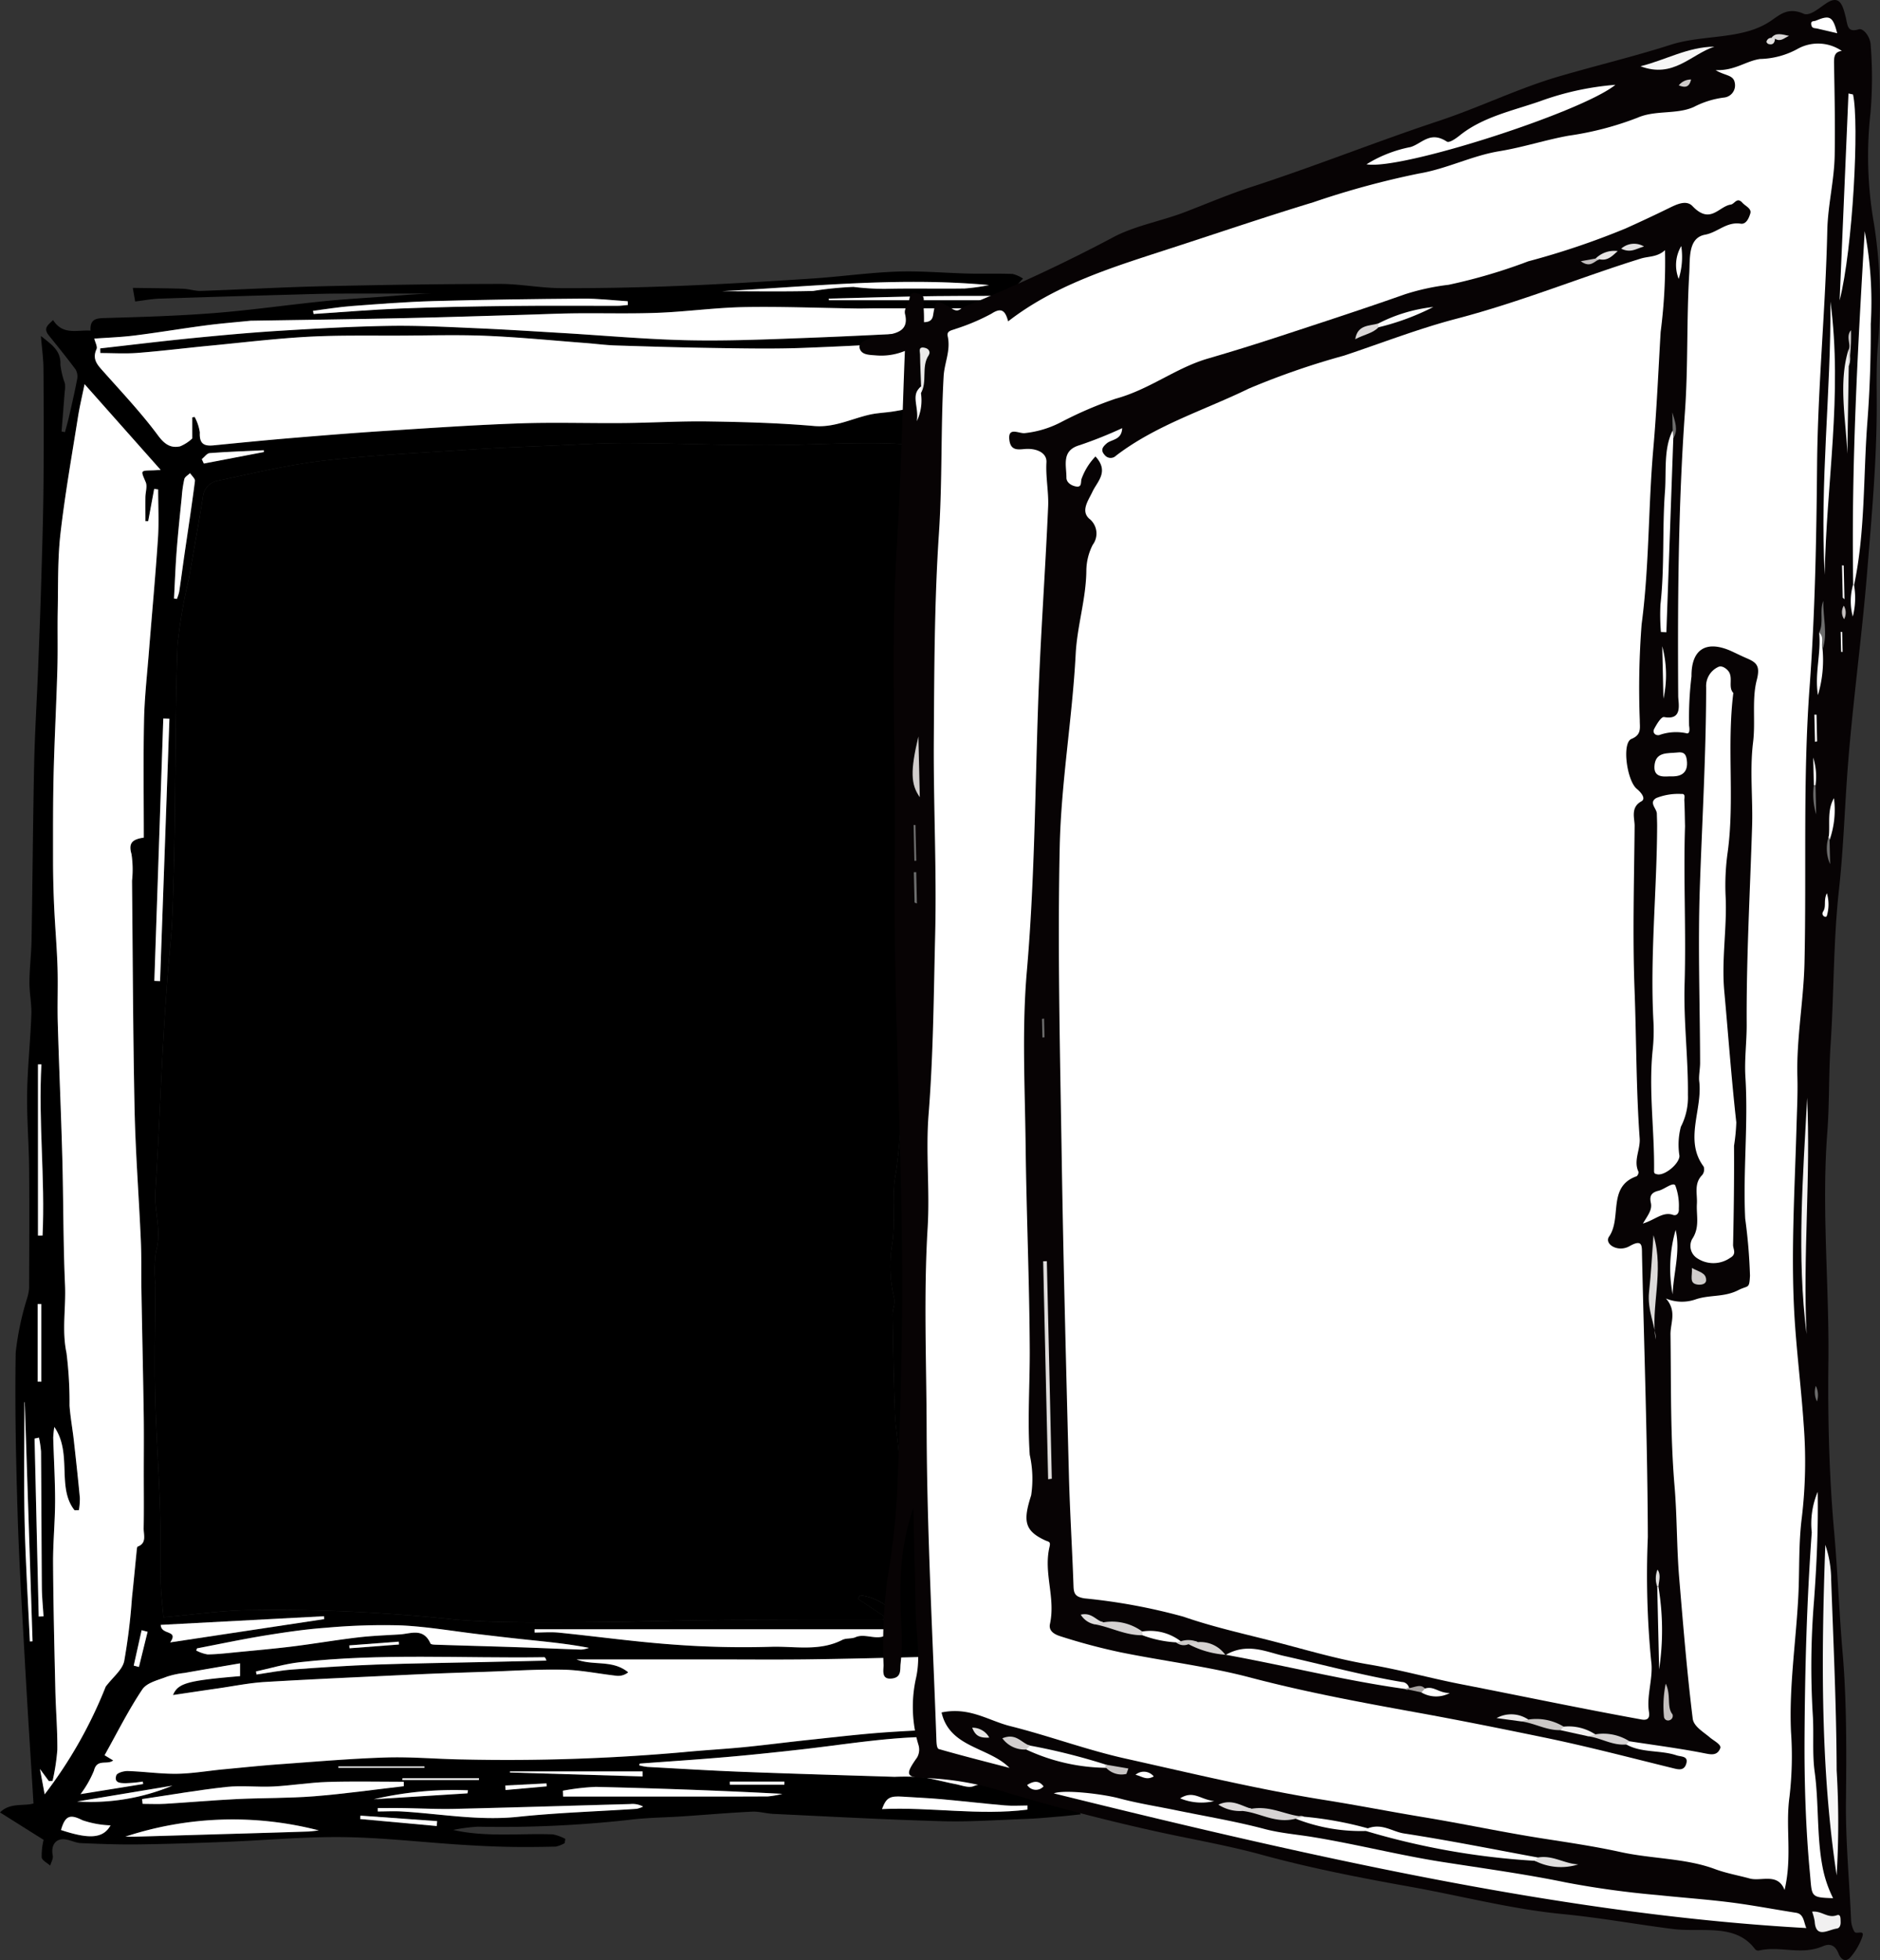 <svg id="グループ_106" data-name="グループ 106" xmlns="http://www.w3.org/2000/svg" width="147.071" height="153.319" viewBox="0 0 147.071 153.319">
  <rect x="0" y="0" width="147.071" height="153.319" fill="#333333" stroke="none"/>
  <g id="グループ_104" data-name="グループ 104" transform="translate(0 21.236)">
    <path id="パス_6124" data-name="パス 6124" d="M165.693,176.76c.166,2.233.287,4.533.53,6.818.091.853-.309.8-1.043.759,0,2.853-.031,5.675.016,8.5.016.988.286,1.971.32,2.959a3.863,3.863,0,0,1-.446,1.23c-.095.268-.262.58-.2.813.047.171.4.291.639.351.842.218,1.871-.086,2.535,1.206-.63.065-1.137.126-1.645.167-.857.071-1.712.156-2.569.187-2.213.082-4.429.24-6.64.18-4.394-.12-8.787-.364-13.179-.57-.559-.025-1.117-.2-1.67-.176-1.785.087-3.568.242-5.353.362-1.434.1-2.879.1-4.305.284a90.181,90.181,0,0,1-11.809.53,13.416,13.416,0,0,0-1.921.255c2.566.584,5.186.253,7.791.346a3.461,3.461,0,0,1,.979.355l-.049.329a2.271,2.271,0,0,1-.71.275c-1.3.029-2.593.042-3.888.013-1.245-.027-2.489-.095-3.734-.176-3.021-.2-6.037-.548-9.058-.582s-6.041.251-9.062.371c-2.3.091-4.6.171-6.894.2-1.5.02-3-.035-4.5-.1-.426-.02-.842-.255-1.272-.3-.724-.073-1.09.506-.93,1.272.049.235-.127.522-.2.786-.235-.211-.631-.4-.666-.642a5.151,5.151,0,0,1,.151-1.372L83.5,199.245c.786-.788,1.843-.473,2.618-.7-.237-3.885-.488-7.742-.7-11.6-.206-3.694-.431-7.387-.542-11.085-.127-4.192-.22-8.39-.149-12.581a22.405,22.405,0,0,1,.908-4.3,3.728,3.728,0,0,0,.142-.733c.009-3.122.027-6.243,0-9.365-.018-1.963-.186-3.929-.155-5.892.033-2.051.255-4.1.329-6.15.031-.841-.156-1.689-.149-2.533.007-1.1.146-2.209.166-3.315.076-4.547.106-9.1.2-13.643.053-2.511.211-5.018.311-7.529.087-2.2.173-4.4.238-6.594.075-2.538.156-5.077.182-7.615.031-3.1.02-6.2,0-9.3-.005-.772-.118-1.541-.2-2.551.862.7,1.572,1.134,1.527,2.258a6.5,6.5,0,0,0,.351,1.458,2.336,2.336,0,0,1-.016.655q-.12,1.548-.246,3.1l.267.055c.109-.415.229-.826.324-1.245.222-.973.449-1.947.633-2.93a1.072,1.072,0,0,0-.136-.744c-.675-.908-1.387-1.783-2.094-2.662-.459-.571-.031-.815.342-1.19.772,1.217,1.88.753,2.931.83-.051-.819.34-.966,1.017-.984,2.879-.082,5.761-.164,8.632-.389s5.746-.64,8.623-.932c1.716-.173,3.439-.26,5.157-.393,1.139-.087,2.276-.187,3.414-.2-2.4,0-4.806-.007-7.207,0-1.126,0-2.254.033-3.381.066-3.623.1-7.244.206-10.865.329-.608.02-1.212.138-1.9.222L93.887,80c1.387.02,2.66.025,3.932.067.466.015.933.184,1.4.169,3.179-.109,6.356-.293,9.536-.366,4.618-.106,9.24-.175,13.86-.182,1.59,0,3.181.326,4.773.331,3.059.013,6.121-.051,9.18-.173,3.484-.138,6.967-.349,10.448-.577,2.213-.144,4.418-.462,6.632-.542,1.883-.067,3.774.107,5.661.153,1.135.025,2.273-.015,3.406.029a2.448,2.448,0,0,1,.812.364l-.693.742c2.311-.89,4.32.1,6.423.247l-.007.5a13.064,13.064,0,0,0-1.306.264,3.106,3.106,0,0,0-.684.411c.24.369-.049,1.121.71,1.117a7,7,0,0,1,1.252.022,4.292,4.292,0,0,1,.941.408l-.018.388c-.63.053-1.263.082-1.887.171a3.963,3.963,0,0,0-.832.307,3.1,3.1,0,0,1,.475.7,2.386,2.386,0,0,1,.257,1.265,32.831,32.831,0,0,0-1.328,8.741c-.084,3.035-.258,6.068-.358,9.105q-.128,4-.173,8.012c-.033,3.293,0,6.587-.025,9.88-.016,1.765-.166,3.528-.156,5.291.009,2.307.133,4.613.175,6.92.031,1.65-.013,3.3.016,4.953.033,1.927.162,3.854.151,5.781-.018,3.324-.1,6.649-.176,9.971-.04,1.9-.2,3.8-.146,5.7.065,2.189.4,4.371.449,6.56a20.533,20.533,0,0,1-.388,4.593,11.473,11.473,0,0,0,.3,4.691c.055.275.076.557.115.837Zm-7.65-84.312c-2.145-.113-4.2-.3-6.256-.306-2.842-.011-5.684.166-8.527.16-3.515-.005-7.031-.147-10.546-.166-1.872-.011-3.745.1-5.615.184-2.282.095-4.563.176-6.842.328-3.843.253-7.695.433-11.518.875-2.779.324-5.522,1-8.272,1.572a1.4,1.4,0,0,0-1.094,1.256c-.346,2.158-.739,4.307-1.115,6.458A38.778,38.778,0,0,0,97.384,108c-.173,4.791-.151,9.591-.227,14.387-.036,2.347-.089,4.7-.191,7.042-.064,1.448-.251,2.89-.357,4.336-.136,1.889-.267,3.777-.369,5.67-.2,3.75-.346,7.506-.586,11.254-.1,1.552.515,3.061.055,4.651a10.1,10.1,0,0,0-.047,2.627c-.015,2.791-.091,5.582-.031,8.37.064,3.006.284,6.006.384,9.011.064,1.952.013,3.91.056,5.866.022.966.146,1.929.213,2.769,2.122-.195,4.174-.475,6.234-.553a131.811,131.811,0,0,1,16.515.726c3.1.271,6.238.222,9.356.218,3.739,0,7.48-.127,11.22-.175,2.267-.027,4.536-.005,6.805-.005h6.161l.122-.267-2.083-1.388.156-.278A4.265,4.265,0,0,1,153.731,184a30.558,30.558,0,0,0,.075-3.423c-.031-.81-.247-1.618-.229-2.424.047-2.091.242-4.18.253-6.27.007-1.281-.273-2.562-.322-3.848-.1-2.567-.142-5.139-.186-7.708-.007-.433.226-.9.126-1.294a10.581,10.581,0,0,1-.149-4.3c.277-1.831-.095-3.663.289-5.559a46.183,46.183,0,0,0,.442-7.367c.087-2.375.115-4.753.189-7.129.036-1.137.1-2.274.186-3.408q.344-4.711.717-9.42c.069-.91.138-1.821.247-2.726.206-1.712.457-3.417.655-5.129.169-1.47.271-2.948.44-4.418.317-2.744.7-5.479.981-8.226.2-1.943.293-3.9.424-5.852C157.934,94.533,157.98,93.567,158.044,92.448ZM96.067,94.235l-5.95-6.7c-.184.9-.389,1.754-.524,2.615-.479,3.031-1.017,6.056-1.365,9.1-.224,1.974-.171,3.987-.211,5.985-.031,1.536.016,3.073-.029,4.609-.078,2.731-.226,5.461-.293,8.194-.055,2.282-.045,4.567-.044,6.849q0,1.771.087,3.541c.073,1.578.213,3.152.262,4.729.045,1.448-.022,2.9.02,4.349.1,3.494.258,6.985.353,10.479.091,3.341.067,6.687.215,10.026.078,1.763-.26,3.514.115,5.3a31.131,31.131,0,0,1,.237,4.121c.067.935.24,1.86.344,2.793.167,1.474.326,2.95.464,4.427a5.466,5.466,0,0,1-.075.952l-.34.013c-1.419-1.794-.151-4.429-1.583-6.52a8.417,8.417,0,0,0-.086.841c.049,1.65.151,3.3.147,4.953,0,1.627-.169,3.255-.158,4.882.02,3.306.1,6.611.178,9.917.035,1.554.169,3.108.155,4.66a16.44,16.44,0,0,1-.371,2.429l-.289.024-.7-.95.369,1.982a35.14,35.14,0,0,0,4.775-8.423c.575-.761,1.3-1.306,1.447-1.994a46.894,46.894,0,0,0,.606-4.944c.135-1.252.251-2.506.377-3.757.009-.091.025-.244.073-.26.728-.271.457-.924.466-1.437.027-1.381.011-2.762.009-4.143,0-1.6.018-3.2-.005-4.807-.047-3.206-.122-6.414-.178-9.622-.024-1.316.011-2.635-.047-3.949-.149-3.412-.417-6.82-.489-10.233-.126-5.961-.14-11.926-.2-17.888a8.151,8.151,0,0,0-.042-2.091c-.253-.864.062-1.152.963-1.285,0-3.075-.044-6.11.018-9.142.035-1.754.231-3.5.371-5.253.238-3,.519-6,.719-9.011.086-1.27.015-2.551.015-3.828l-.311-.04-.468,2.518-.22,0c0-.62-.007-1.241,0-1.86.005-.4.164-.861.027-1.185-.393-.923-.439-.9.517-.924C95.65,94.266,95.883,94.246,96.067,94.235Zm2.469-4.107.193-.035a3.584,3.584,0,0,1,.408,1.214c-.051.924.366,1.081,1.081,1.01,2.06-.2,4.12-.408,6.181-.579,2.524-.211,5.049-.413,7.575-.573,3.414-.218,6.827-.451,10.244-.568,2.695-.091,5.4,0,8.092-.024,2.2-.02,4.4-.16,6.6-.126,2.766.042,5.535.118,8.288.358,1.543.133,2.853-.539,4.265-.873.628-.149,1.283-.162,1.921-.266,1.232-.2,2.453-.5,3.69-.606a14.006,14.006,0,0,1,2.564.166c.681.066.937-.231.792-.923a1.253,1.253,0,0,1,.042-.63c.328-.944.64-1.9,1.037-2.813a.831.831,0,0,1,1.283-.4l-1.943,3.615.238.166,3.031-4.64a8.444,8.444,0,0,0-1.048-.055c-1.852.182-3.7.44-5.555.559-3.736.242-7.473.451-11.212.591-2.249.086-4.505.042-6.756.009-2.62-.036-5.239-.115-7.859-.2-.8-.024-1.594-.133-2.393-.193-2.569-.2-5.137-.451-7.71-.56-2.214-.095-4.434-.029-6.652-.018-2.427.013-4.856-.04-7.278.087-2.577.136-5.144.448-7.715.7-1.887.18-3.768.417-5.655.564-.972.076-1.954.013-2.931.013l-.009-.364c2.393-.267,4.782-.56,7.176-.8,2.3-.227,4.594-.439,6.9-.58,2.844-.175,5.693-.335,8.543-.382,2.251-.036,4.5.086,6.754.182,2.282.1,4.56.246,6.838.38,3.233.191,6.463.489,9.7.56,3.064.067,6.136-.06,9.2-.176,4.063-.153,8.126-.368,12.188-.584,1.663-.089,3.324-.235,4.984-.4a1.1,1.1,0,0,0,1.114-1.334h-.946q-5.925,0-11.851,0c-.466,0-.932.02-1.4.013-2.955-.042-5.912-.162-8.867-.109-2.24.042-4.473.358-6.712.446-2.18.084-4.367.016-6.55.042-1.343.015-2.686.08-4.029.118-3.122.089-6.245.193-9.369.258-3.932.084-7.864.135-11.8.2-.029,0-.06,0-.089,0-1.174.12-2.351.211-3.521.366-1.858.244-3.708.557-5.568.79-1.063.133-2.136.167-3.161.244.075.306.262.631.178.817-.357.788.06,1.225.513,1.734,1.467,1.65,2.988,3.261,4.307,5.04.522.7,1,.986,1.712.837a3.109,3.109,0,0,0,.953-.615ZM161.917,186.4c0-2.18-.024-4.438.007-6.7.033-2.487.073-4.977.2-7.458a16.009,16.009,0,0,1,.535-2.629,7.672,7.672,0,0,0,.318-1.21c.035-.753-.035-1.51-.053-2.267q-.235-9.127-.466-18.256c-.049-1.869-.129-3.736-.178-5.6-.069-2.695-.167-5.39-.169-8.086,0-2.516.1-5.033.167-7.549.056-2.154.069-4.312.2-6.461.187-3.142.462-6.279.7-9.418.12-1.569.2-3.141.38-4.7q.489-4.345,1.077-8.678c.306-2.234.724-4.451,1.024-6.687.158-1.185.187-2.391.242-3.59.035-.733-.011-1.472.018-2.207.018-.486.107-.968.164-1.452-1.239,1.465-2.216,3.015-3.383,4.383-.6.706-1.188,1.223-.8,2.265a1.8,1.8,0,0,1,0,.759c-.173,1.685-.318,3.375-.546,5.055-.238,1.761-.548,3.514-.844,5.268-.249,1.485-.544,2.959-.781,4.445-.377,2.384-.719,4.775-1.083,7.16-.378,2.484-.837,4.957-1.126,7.453-.235,2.038-.267,4.1-.4,6.156-.076,1.188-.189,2.375-.253,3.565-.1,1.847-.2,3.7-.255,5.544-.049,1.658,0,3.319-.067,4.977-.056,1.383-.246,2.76-.333,4.143s-.131,2.78-.187,4.17c-.124,3.162-.269,6.325-.358,9.489-.051,1.836-.022,3.674,0,5.51.013,1.3.058,2.6.113,3.894a2.644,2.644,0,0,0,.195.655,2.516,2.516,0,0,1,.24.81c-.1,1.383-.284,2.758-.36,4.141-.118,2.143-.195,4.289-.249,6.434-.036,1.443-.007,2.888-.007,4.591.5-.133,1.006-.3,1.527-.389.268-.044.708-.035.806.131.4.673,1.061.69,1.647.924a3.081,3.081,0,0,1,.69.533,3.25,3.25,0,0,0,.526.42C161.146,186.105,161.515,186.233,161.917,186.4ZM94.7,197.023l-.036-.186a10.6,10.6,0,0,1-1.372.127c-.342-.011-.9,0-.7-.61.069-.207.6-.351.908-.34,1.277.04,2.555.229,3.828.213,1.2-.016,2.405-.227,3.608-.344,1.47-.14,2.94-.3,4.414-.4,2.788-.2,5.573-.444,8.365-.531,2.012-.062,4.032.131,6.048.156a156.4,156.4,0,0,0,17.2-.571c1.579-.155,3.162-.238,4.742-.393,1.732-.171,3.459-.4,5.189-.58,2.062-.217,4.121-.46,6.188-.6,2.571-.169,5.149-.246,7.726-.346a7.277,7.277,0,0,1,1.07.129,3.74,3.74,0,0,0-.226-.728q-1.534-2.432-3.1-4.842a.578.578,0,0,0-.439-.2c-.777.02-1.554.091-2.331.111-3.046.073-6.092.153-9.138.191-2.546.031-5.093.005-7.64.005H128.6c1.319.515,2.822-.005,4.045,1.008a1.24,1.24,0,0,1-.866.275c-1.407-.153-2.808-.453-4.214-.482-2.02-.044-4.041.1-6.063.166-1.75.06-3.5.115-5.253.195-4,.186-8,.36-12,.6-1.232.073-2.455.324-3.679.5-1.146.166-2.291.338-3.534.522.393-.939,1.148-1.128,5.246-1.479v-1c-1.479.255-2.917.5-4.352.752a6.744,6.744,0,0,0-1.37.291c-.675.271-1.559.455-1.927,1-1.094,1.63-1.98,3.417-2.95,5.146l.675.408c-.484.382-1.268-.173-1.507.8a8.118,8.118,0,0,1-1.048,1.834ZM164.529,168.7l.229,0a7.253,7.253,0,0,0,.049-.886c-.155-2.384.209-4.767-.295-7.175-.293-1.4.113-2.955.1-4.442-.016-2.726-.1-5.451-.171-8.177-.047-1.787-.167-3.574-.171-5.362-.009-6.447-.035-12.9.055-19.344.049-3.552.326-7.1.479-10.652.085-1.962.111-3.927.193-5.888.055-1.285.149-2.567.253-3.85.2-2.473.42-4.944.622-7.417,0-.042-.106-.095-.235-.2-.04.258-.073.431-.093.608-.195,1.683-.375,3.37-.584,5.051-.217,1.743-.515,3.477-.682,5.226-.253,2.648-.429,5.3-.628,7.957-.211,2.824-.488,5.646-.588,8.476-.111,3.124-.055,6.256-.066,9.384-.007,2.062-.024,4.121.005,6.183.027,1.783.116,3.568.173,5.351.124,4.009.271,8.017.355,12.026.053,2.615.009,5.233.009,7.848v4.578l.842-.147Zm-30.986,26.724-.036.136a4.5,4.5,0,0,0,.631.124c2.473.135,4.947.289,7.422.384,3.976.153,7.955.267,11.933.391a20.358,20.358,0,0,1,2.056.02c.9.118,1.783.373,2.678.546.489.093,1.066.335,1.465.155a2.319,2.319,0,0,1,1.71.031,1.99,1.99,0,0,0,.6-.064l-.644-.883.207-.018.269-2.873c-2.584,0-5.068-.126-7.533.033-2.76.176-5.506.62-8.259.928-1.907.213-3.814.417-5.724.58C138.059,195.111,135.8,195.258,133.543,195.425Zm19.712-10.508H125.322l0,.257c.639,0,1.283-.055,1.916.009,2.951.3,5.894.711,8.849.924a72.882,72.882,0,0,0,7.7.182c1.869-.064,3.8.386,5.612-.539.306-.155.715-.071,1.034-.211C151.337,185.136,152.483,186.129,153.254,184.917Zm-54.345,1.494-.066.167a2.829,2.829,0,0,0,.892.308c.766-.009,1.53-.1,2.295-.175,1.457-.142,2.919-.271,4.374-.451,1.69-.209,3.374-.5,5.066-.7,1.09-.129,2.187-.169,3.281-.237.872-.053,1.854-.548,2.413.7.044.1.322.1.493.106,2.169.071,4.338.127,6.509.2,1.6.053,3.2.129,4.8.18a2.407,2.407,0,0,0,.6-.135c-1.6-.311-3.166-.462-4.736-.628-1.263-.133-2.526-.28-3.787-.429-2.051-.24-4.094-.6-6.15-.7a49.528,49.528,0,0,0-5.875.182c-1.616.116-3.226.355-4.829.613C102.426,185.7,100.67,186.074,98.909,186.411Zm-4.3,11.791.044.375c.6,0,1.194.031,1.787-.005,1.863-.113,3.721-.278,5.584-.369,2.02-.1,4.047-.06,6.059-.22,2.342-.184,4.671-.517,7.005-.786l-.005-.349c-1.991,0-3.983-.047-5.972.016-1.414.045-2.82.282-4.232.355-1.225.064-2.464-.095-3.677.036C99,197.494,96.809,197.878,94.613,198.2Zm68.565-25.856h-.28c-.087,2.052-.226,4.1-.251,6.159-.042,3.472-.018,6.944-.007,10.415,0,1.046-.255,2.145.508,3.044.3-3.468.755-6.958-.207-10.468.792.107.792.107.966,1.518.047-.027.14-.06.136-.08-.166-1.632.439-3.292-.446-4.931a7.742,7.742,0,0,1-.406-2.98C163.131,174.134,163.178,173.239,163.178,172.346ZM93.3,201.141c.295,0,.59.007.884,0q3.4-.1,6.8-.2,3.3-.1,6.6-.2c.286-.009.57-.056.853-.086A26.845,26.845,0,0,0,93.3,201.141ZM107.985,81.794l.044.246c2.274-.147,4.547-.34,6.823-.429,2.895-.113,5.794-.164,8.69-.2,2.755-.033,5.51-.005,8.265-.011.269,0,.537-.042.806-.064l-.011-.293c-1.166-.073-2.333-.215-3.5-.206-3.9.031-7.8.084-11.7.193-2.131.06-4.26.227-6.387.388C110,81.5,108.995,81.665,107.985,81.794Zm5.068,117.11,0,.26c.626,0,1.252-.033,1.874,0,3.03.182,6.032.739,9.1.419s6.181-.419,9.273-.624a2.057,2.057,0,0,0,.508-.176,1.736,1.736,0,0,0-.988-.2c-4.571.127-9.14.271-13.711.379-1.4.033-2.8-.042-4.2-.062C114.29,198.9,113.671,198.9,113.053,198.9Zm-9.527-10.688.04.242c.93-.133,1.856-.318,2.789-.388,2.187-.162,4.376-.308,6.567-.388,2.853-.1,5.71-.136,8.567-.2q2.375-.052,4.753-.109c-.062-.229-.118-.267-.175-.267-6.383.091-12.779-.322-19.149.395C105.776,187.628,104.655,187.972,103.525,188.216ZM96.753,113.7l-.482-.013-.7,20.518.449.018Zm.06,72.248,12.049-1.82-.015-.227-12.777.677C96.1,185.407,97.519,184.946,96.813,185.945ZM139.986,80.258c2.373,0,4.747.04,7.118-.018a26.623,26.623,0,0,1,3.157-.318,20.266,20.266,0,0,0,2.489.153c2.071-.053,4.143,0,6.216-.029a15.209,15.209,0,0,0,1.907-.266C153.86,79.134,146.91,79.893,139.986,80.258Zm21.3,10.415c-.615-.144-.953-.142-1,.526-.062.781-.2,1.552-.278,2.331-.217,2.122-.422,4.245-.63,6.367-.065.659-.149,1.316-.182,1.974-.031.633-.007,1.272-.007,1.907l.357.025Zm2.591,108.349,0-.32c-.584,0-1.172.042-1.754-.009-1.67-.144-3.337-.34-5.009-.489-1-.089-2-.127-3-.195-1.021-.067-1.283.08-1.616.972C156.306,198.808,160.091,199.5,163.874,199.023Zm-36.341-1.476.015.455H135.3c2.755,0,5.51.007,8.265-.009a6.887,6.887,0,0,0,1.137-.2c-4.878-.258-9.731-.429-14.586-.546A17.838,17.838,0,0,0,127.533,197.547ZM97.111,104.292l.227.036a3.512,3.512,0,0,0,.182-.564c.149-.99.277-1.983.42-2.973.275-1.894.568-3.785.81-5.684.024-.184-.247-.409-.382-.617-.155.155-.4.28-.449.466a9.3,9.3,0,0,0-.2,1.392c-.14,1.407-.289,2.815-.4,4.223C97.222,101.81,97.179,103.052,97.111,104.292ZM86.547,169.929l-.344.078.324,13.916.377-.015c-.045-.746-.124-1.492-.131-2.24-.029-3.546-.035-7.091-.064-10.637A7.94,7.94,0,0,0,86.547,169.929Zm-.076-15.8.362,0c.215-4.462-.337-8.923-.089-13.385H86.47Zm68.236-.227.18.066a3.791,3.791,0,0,0,.222-.786c.08-1.352.169-2.708.178-4.061.007-.908-.177-1.816-.16-2.72s.206-1.827.257-2.742c.04-.681-.064-1.37-.025-2.053.12-2.129.278-4.258.42-6.387l-.448-.022Zm-6.37-73.06,0,.126H165.3l0-.328c-2.851,0-5.7-.025-8.552.007C153.94,80.675,151.138,80.77,148.336,80.837Zm-62.9,86.3-.024.038c0,3.139-.056,6.279.015,9.416.069,3.093.267,6.185.408,9.276l.211-.013Zm2.837,33.479c2.265.753,3.31.64,3.874-.36a7.642,7.642,0,0,1-2.193-.4C89,199.377,88.6,199.459,88.272,200.62Zm45.49-4.191.009-.391H123.391l-.005.084Zm28.1-9.422h-1.98l1.98,3.159ZM89.529,198.391a16.67,16.67,0,0,0,7.455-1.239Zm-3.082-32.84.28.005v-6.079l-.28,0Zm33.624,32.2.04-.24a27.658,27.658,0,0,0-7.375.7ZM104.144,92.837l-.015-.135c-1.41.067-2.822.115-4.231.222-.215.016-.411.309-.617.475l.158.342Zm60.963,37h.111v-9.082l-.111,0Zm-47.444,70.471.031-.382-6-.431-.018.266Zm-2.675-3.734-.027.127h6l.005-.127Zm-5.026-.924,0,.1h6.74l-.005-.1ZM156.855,116.9l-.233.018-.446,5.93.3.024ZM95.046,185.114l-.469-.126-.617,2.769.408.105Zm45.548,11.718,0,.244h4.26l.005-.244ZM154.132,90.8l-.035.242,3.419.535.045-.351Zm-31.108,106.34.025.353,3.222-.287-.024-.231Zm42.343-49.585.238.024v-4.389Zm-50.655,38.557-.015-.224-3.87.291.016.227ZM163.6,196.328l-.222-1.417-.3-.016-.513,1.034Zm-7.844-65.059-.027-.005-.231,3.037.258.02Z" transform="translate(-83.499 -78.717)"/>
    <path id="パス_6125" data-name="パス 6125" d="M152.6,86.4c-.064,1.119-.109,2.085-.175,3.051-.131,1.951-.224,3.908-.424,5.852-.286,2.748-.664,5.482-.981,8.226-.169,1.47-.271,2.948-.44,4.418-.2,1.712-.449,3.417-.655,5.129-.109.9-.178,1.816-.247,2.726q-.366,4.708-.717,9.42c-.084,1.134-.149,2.271-.186,3.408-.075,2.376-.1,4.755-.189,7.129a46.185,46.185,0,0,1-.442,7.367c-.384,1.9-.013,3.728-.289,5.559a10.582,10.582,0,0,0,.149,4.3c.1.389-.133.861-.126,1.294.044,2.569.084,5.14.186,7.708.049,1.286.329,2.567.322,3.848-.011,2.091-.206,4.18-.253,6.27-.018.806.2,1.614.229,2.424a30.562,30.562,0,0,1-.075,3.423,4.265,4.265,0,0,0-2.962-1.738l-.156.278,2.083,1.388-.122.267h-6.161c-2.269,0-4.538-.022-6.805.005-3.739.047-7.48.171-11.22.175-3.119,0-6.252.053-9.356-.218a131.8,131.8,0,0,0-16.515-.726c-2.06.078-4.112.358-6.234.553-.067-.841-.191-1.8-.213-2.769-.044-1.956.007-3.914-.056-5.866-.1-3-.32-6-.384-9.011-.06-2.788.016-5.579.031-8.37a10.1,10.1,0,0,1,.047-2.627c.46-1.59-.155-3.1-.055-4.651.24-3.748.384-7.5.586-11.254.1-1.892.233-3.781.369-5.67.106-1.447.293-2.888.357-4.336.1-2.345.155-4.695.191-7.042.076-4.8.055-9.6.227-14.387a38.776,38.776,0,0,1,.875-5.189c.377-2.151.77-4.3,1.115-6.458a1.394,1.394,0,0,1,1.094-1.256c2.749-.575,5.493-1.248,8.272-1.572,3.823-.442,7.675-.622,11.518-.875,2.278-.151,4.56-.233,6.842-.328,1.871-.08,3.743-.195,5.615-.184,3.515.018,7.031.16,10.546.166,2.842.005,5.684-.171,8.527-.16C148.395,86.107,150.451,86.291,152.6,86.4Z" transform="translate(-78.052 -72.672)"/>
    <path id="パス_6126" data-name="パス 6126" d="M94.659,90.264c-.184.011-.417.031-.651.036-.955.025-.91,0-.517.924.136.324-.022.786-.027,1.185-.009.619,0,1.239,0,1.86l.22,0,.468-2.518.311.04c0,1.277.071,2.558-.015,3.828-.2,3.006-.48,6.006-.719,9.011-.14,1.75-.337,3.5-.371,5.253-.062,3.031-.018,6.066-.018,9.142-.9.133-1.215.42-.963,1.285a8.152,8.152,0,0,1,.042,2.091c.06,5.963.075,11.927.2,17.888.073,3.414.34,6.822.489,10.233.058,1.314.024,2.633.047,3.948.056,3.208.131,6.416.178,9.622.024,1.6.005,3.2.005,4.807,0,1.381.018,2.762-.009,4.143-.009.513.262,1.166-.466,1.437-.047.016-.064.169-.073.26-.126,1.252-.242,2.506-.377,3.757a46.9,46.9,0,0,1-.606,4.944c-.149.688-.872,1.234-1.447,1.994a35.139,35.139,0,0,1-4.775,8.423l-.369-1.982.7.95.289-.024a16.44,16.44,0,0,0,.371-2.429c.015-1.552-.12-3.106-.155-4.66-.076-3.306-.158-6.611-.178-9.917-.011-1.627.156-3.255.158-4.882,0-1.652-.1-3.3-.147-4.953a8.417,8.417,0,0,1,.086-.841c1.432,2.091.164,4.725,1.583,6.52l.34-.013a5.466,5.466,0,0,0,.075-.952c-.138-1.478-.3-2.953-.464-4.427-.1-.933-.277-1.858-.344-2.793a31.13,31.13,0,0,0-.237-4.121c-.375-1.783-.036-3.534-.115-5.3-.147-3.339-.124-6.685-.215-10.026-.095-3.494-.253-6.985-.353-10.479-.042-1.448.025-2.9-.02-4.349-.049-1.578-.189-3.151-.262-4.729q-.082-1.769-.087-3.541c0-2.282-.011-4.567.044-6.849.067-2.733.215-5.462.293-8.194.045-1.536,0-3.073.029-4.609.04-2-.013-4.01.211-5.985.348-3.048.886-6.072,1.365-9.1.135-.861.34-1.71.524-2.615Z" transform="translate(-82.091 -74.745)" fill="#fff"/>
    <path id="パス_6127" data-name="パス 6127" d="M95.215,88.879v1.65a3.109,3.109,0,0,1-.953.615c-.711.149-1.19-.135-1.712-.837-1.319-1.78-2.84-3.39-4.307-5.04-.453-.509-.87-.946-.513-1.734.084-.186-.1-.511-.178-.817,1.024-.076,2.1-.111,3.161-.244,1.86-.233,3.71-.546,5.568-.79,1.17-.155,2.347-.246,3.521-.366.029,0,.06,0,.089,0,3.934-.064,7.866-.115,11.8-.2,3.124-.066,6.247-.169,9.369-.258,1.343-.038,2.686-.1,4.029-.118,2.183-.025,4.371.042,6.55-.042,2.24-.087,4.473-.4,6.712-.446,2.955-.053,5.912.067,8.867.109.468.007.933-.013,1.4-.013q5.925,0,11.851,0h.946a1.1,1.1,0,0,1-1.114,1.334c-1.659.164-3.321.309-4.984.4-4.061.217-8.124.431-12.188.584-3.064.116-6.136.244-9.2.176-3.235-.071-6.465-.369-9.7-.56-2.278-.135-4.556-.284-6.838-.38-2.251-.1-4.5-.218-6.754-.182-2.849.047-5.7.207-8.543.382-2.3.142-4.6.353-6.9.58-2.395.237-4.784.53-7.176.8l.009.364c.977,0,1.96.064,2.931-.013,1.887-.147,3.768-.384,5.655-.564,2.571-.247,5.139-.559,7.715-.7,2.422-.127,4.851-.075,7.278-.087,2.218-.011,4.438-.076,6.652.018,2.573.109,5.14.364,7.71.56.8.06,1.594.169,2.393.193,2.62.084,5.239.162,7.859.2,2.251.033,4.507.076,6.756-.009,3.739-.14,7.477-.349,11.212-.591,1.856-.118,3.7-.377,5.555-.559a8.448,8.448,0,0,1,1.048.055l-3.031,4.64-.238-.166,1.943-3.615a.831.831,0,0,0-1.283.4c-.4.913-.71,1.869-1.037,2.813a1.253,1.253,0,0,0-.042.63c.146.691-.111.988-.792.923a14.008,14.008,0,0,0-2.564-.166c-1.237.109-2.458.406-3.69.606-.639.1-1.294.116-1.921.266-1.412.335-2.722,1.006-4.265.873-2.753-.24-5.522-.317-8.288-.358-2.2-.035-4.4.106-6.6.126-2.7.025-5.4-.067-8.092.024-3.417.116-6.831.349-10.244.568-2.526.16-5.051.362-7.575.573-2.062.171-4.121.375-6.181.579-.715.071-1.132-.086-1.081-1.01a3.584,3.584,0,0,0-.408-1.214Z" transform="translate(-80.178 -77.467)" fill="#fff"/>
    <path id="パス_6128" data-name="パス 6128" d="M129.445,184.267c-.4-.164-.772-.291-1.119-.466a3.25,3.25,0,0,1-.526-.42,3.081,3.081,0,0,0-.69-.533c-.586-.235-1.246-.251-1.647-.924-.1-.166-.539-.175-.806-.131-.52.086-1.028.257-1.527.389,0-1.7-.029-3.148.007-4.591.055-2.145.131-4.291.249-6.434.076-1.383.264-2.758.36-4.141a2.515,2.515,0,0,0-.24-.81,2.645,2.645,0,0,1-.195-.655c-.055-1.3-.1-2.595-.113-3.894-.018-1.836-.047-3.674,0-5.51.089-3.164.235-6.327.358-9.489.056-1.39.1-2.782.187-4.17s.277-2.76.333-4.143c.069-1.658.018-3.319.067-4.977.055-1.849.153-3.7.255-5.544.064-1.19.176-2.376.253-3.565.131-2.052.164-4.118.4-6.156.289-2.5.748-4.969,1.126-7.453.364-2.385.706-4.776,1.083-7.16.237-1.487.531-2.96.781-4.445.3-1.754.606-3.506.844-5.268.227-1.679.373-3.37.546-5.055a1.8,1.8,0,0,0,0-.759c-.389-1.043.195-1.559.8-2.265,1.166-1.368,2.143-2.919,3.383-4.383-.056.484-.146.966-.164,1.452-.029.735.016,1.474-.018,2.207-.055,1.2-.084,2.406-.242,3.59-.3,2.236-.719,4.453-1.024,6.687q-.592,4.331-1.077,8.678c-.176,1.561-.26,3.133-.38,4.7-.242,3.139-.517,6.276-.7,9.418-.129,2.149-.142,4.307-.2,6.461-.064,2.516-.169,5.033-.167,7.549,0,2.7.1,5.391.169,8.086.049,1.869.129,3.736.178,5.6q.237,9.127.466,18.256c.018.757.087,1.514.053,2.267a7.672,7.672,0,0,1-.318,1.21,16.007,16.007,0,0,0-.535,2.629c-.126,2.482-.166,4.971-.2,7.458C129.421,179.829,129.445,182.087,129.445,184.267Z" transform="translate(-51.026 -76.587)" fill="#fff"/>
    <path id="パス_6129" data-name="パス 6129" d="M91.861,148.258l-4.9.79a8.117,8.117,0,0,0,1.048-1.834c.238-.972,1.023-.417,1.507-.8l-.675-.408c.97-1.729,1.856-3.515,2.95-5.146.368-.546,1.252-.73,1.927-1a6.743,6.743,0,0,1,1.37-.291c1.436-.253,2.873-.5,4.352-.751v1c-4.1.351-4.853.54-5.246,1.479,1.243-.184,2.387-.357,3.534-.522,1.225-.177,2.447-.428,3.679-.5,4-.235,8-.409,12-.6,1.75-.08,3.5-.135,5.253-.195,2.022-.067,4.043-.209,6.063-.166,1.407.029,2.808.329,4.214.482a1.24,1.24,0,0,0,.866-.275c-1.223-1.013-2.726-.493-4.045-1.008h10.412c2.547,0,5.095.025,7.64-.005,3.046-.038,6.092-.118,9.138-.191.777-.02,1.554-.091,2.331-.111a.578.578,0,0,1,.439.2q1.567,2.407,3.1,4.842a3.74,3.74,0,0,1,.226.728,7.277,7.277,0,0,0-1.07-.129c-2.577.1-5.155.176-7.726.346-2.067.136-4.127.38-6.188.6-1.73.18-3.457.409-5.189.58-1.579.155-3.162.238-4.742.393a156.4,156.4,0,0,1-17.2.571c-2.016-.025-4.036-.218-6.048-.156-2.791.087-5.577.331-8.365.531-1.474.107-2.944.264-4.414.4-1.2.116-2.4.327-3.608.344-1.274.016-2.551-.173-3.828-.213-.311-.011-.839.133-.908.34-.2.611.355.6.7.61a10.6,10.6,0,0,0,1.372-.127Z" transform="translate(-80.66 -29.952)" fill="#fff"/>
    <path id="パス_6130" data-name="パス 6130" d="M128.725,161.229l-.144-.855-.842.147v-4.578c0-2.615.044-5.233-.009-7.848-.084-4.009-.231-8.017-.355-12.026-.056-1.783-.146-3.568-.173-5.351-.029-2.062-.013-4.121-.005-6.183.011-3.128-.045-6.259.066-9.384.1-2.829.377-5.652.588-8.476.2-2.653.375-5.31.628-7.957.167-1.749.466-3.483.682-5.226.209-1.681.389-3.368.584-5.051.02-.176.053-.349.093-.608.129.106.238.158.235.2-.2,2.473-.422,4.944-.622,7.417-.1,1.283-.2,2.566-.253,3.85-.082,1.961-.107,3.927-.193,5.888-.153,3.552-.429,7.1-.479,10.652-.089,6.447-.064,12.9-.055,19.344,0,1.789.124,3.575.171,5.362.071,2.726.155,5.451.171,8.177.009,1.487-.4,3.041-.1,4.442.5,2.407.14,4.791.295,7.175a7.25,7.25,0,0,1-.049.886Z" transform="translate(-47.695 -71.244)" fill="#fff"/>
    <path id="パス_6131" data-name="パス 6131" d="M111.018,143.8c2.256-.167,4.516-.315,6.771-.509,1.911-.164,3.817-.368,5.724-.58,2.753-.307,5.5-.751,8.259-.928,2.466-.158,4.949-.033,7.533-.033l-.269,2.873-.207.018.644.883a1.991,1.991,0,0,1-.6.064,2.319,2.319,0,0,0-1.71-.031c-.4.18-.975-.062-1.465-.155-.9-.173-1.778-.428-2.678-.546a20.372,20.372,0,0,0-2.056-.02c-3.978-.124-7.957-.238-11.933-.391-2.475-.095-4.949-.249-7.422-.384a4.5,4.5,0,0,1-.631-.124Z" transform="translate(-60.974 -27.093)" fill="#fff"/>
    <path id="パス_6132" data-name="パス 6132" d="M134.418,137.082c-.771,1.212-1.918.218-2.831.622-.318.14-.728.056-1.034.211-1.81.924-3.743.475-5.612.539a72.881,72.881,0,0,1-7.695-.182c-2.955-.213-5.9-.626-8.849-.924-.633-.064-1.277-.009-1.916-.009l0-.257Z" transform="translate(-64.663 -30.881)" fill="#fff"/>
    <path id="パス_6133" data-name="パス 6133" d="M92,138.724c1.761-.337,3.517-.71,5.284-1,1.6-.258,3.213-.5,4.829-.613a49.522,49.522,0,0,1,5.875-.182c2.056.1,4.1.459,6.15.7,1.261.149,2.524.3,3.787.429,1.57.166,3.141.317,4.736.628a2.407,2.407,0,0,1-.6.135c-1.6-.051-3.2-.127-4.8-.18-2.171-.073-4.34-.129-6.509-.2-.171-.005-.449-.007-.493-.106-.559-1.245-1.541-.75-2.413-.7-1.094.067-2.191.107-3.281.237-1.692.2-3.375.488-5.066.7-1.456.18-2.917.309-4.374.451-.764.075-1.528.166-2.295.175a2.83,2.83,0,0,1-.892-.308Z" transform="translate(-76.587 -31.029)" fill="#fff"/>
    <path id="パス_6134" data-name="パス 6134" d="M89.607,145c2.2-.324,4.387-.708,6.592-.948,1.214-.131,2.453.027,3.677-.036,1.412-.073,2.819-.309,4.232-.355,1.989-.064,3.981-.016,5.972-.016l.005.349c-2.335.269-4.664.6-7.005.786-2.012.16-4.039.122-6.059.22-1.863.091-3.721.257-5.584.369-.593.036-1.192.005-1.787.005Z" transform="translate(-78.493 -25.516)" fill="#fff"/>
    <path id="パス_6135" data-name="パス 6135" d="M127.549,130.173c0,.893-.047,1.789.013,2.677a7.743,7.743,0,0,0,.406,2.98c.884,1.639.28,3.3.446,4.931,0,.02-.089.053-.138.08-.173-1.41-.173-1.41-.964-1.518.963,3.51.5,7,.207,10.468-.762-.9-.5-2-.508-3.044-.011-3.472-.035-6.943.007-10.415.025-2.054.164-4.107.251-6.159Z" transform="translate(-47.87 -36.544)" fill="#fff"/>
    <path id="パス_6136" data-name="パス 6136" d="M88.886,146.607a26.844,26.844,0,0,1,15.141-.488c-.284.029-.568.076-.853.086q-3.3.109-6.6.2-3.4.1-6.8.2C89.476,146.615,89.181,146.607,88.886,146.607Z" transform="translate(-79.084 -24.183)" fill="#fff"/>
    <path id="パス_6137" data-name="パス 6137" d="M96.956,80.838c1.01-.129,2.018-.3,3.031-.375,2.127-.16,4.256-.328,6.387-.388,3.9-.109,7.8-.162,11.7-.193,1.166-.009,2.333.133,3.5.206l.011.293c-.269.022-.537.064-.806.064-2.755.005-5.51-.022-8.265.011-2.9.035-5.8.086-8.69.2-2.276.089-4.549.282-6.823.429Z" transform="translate(-72.47 -77.761)" fill="#fff"/>
    <path id="パス_6138" data-name="パス 6138" d="M99.741,144.913c.619,0,1.237-.007,1.856,0,1.4.02,2.8.095,4.2.062,4.571-.107,9.14-.251,13.711-.378a1.736,1.736,0,0,1,.988.2,2.054,2.054,0,0,1-.508.176c-3.091.206-6.192.3-9.273.624s-6.068-.237-9.1-.418c-.622-.036-1.248,0-1.874,0Z" transform="translate(-70.187 -24.725)" fill="#fff"/>
    <path id="パス_6139" data-name="パス 6139" d="M94.505,139.413c1.13-.244,2.251-.588,3.392-.717,6.37-.717,12.766-.3,19.149-.395.056,0,.113.038.175.267q-2.377.055-4.753.109c-2.857.066-5.713.1-8.567.2-2.191.08-4.38.226-6.567.388-.933.069-1.86.255-2.789.388Z" transform="translate(-74.479 -29.913)" fill="#fff"/>
    <path id="パス_6140" data-name="パス 6140" d="M91.315,97.947l-.731,20.523-.449-.018.7-20.518Z" transform="translate(-78.061 -62.966)" fill="#fff"/>
    <path id="パス_6141" data-name="パス 6141" d="M91.15,138.569c.706-1-.71-.539-.742-1.37l12.777-.677.015.227Z" transform="translate(-77.837 -31.34)" fill="#fff"/>
    <path id="パス_6142" data-name="パス 6142" d="M114.543,79.893c6.924-.366,13.874-1.125,20.887-.479a15.208,15.208,0,0,1-1.907.266c-2.073.033-4.145-.024-6.216.029a20.268,20.268,0,0,1-2.489-.153,26.624,26.624,0,0,0-3.157.318C119.29,79.933,116.916,79.893,114.543,79.893Z" transform="translate(-58.056 -78.351)" fill="#fff"/>
    <path id="パス_6143" data-name="パス 6143" d="M127.2,85.322l-1.745,13.13-.357-.025c0-.635-.024-1.274.007-1.907.033-.659.116-1.316.182-1.974.207-2.122.413-4.245.63-6.367.08-.779.217-1.55.278-2.331C126.244,85.18,126.582,85.179,127.2,85.322Z" transform="translate(-49.414 -73.365)" fill="#fff"/>
    <path id="パス_6144" data-name="パス 6144" d="M132.794,145.3c-3.783.482-7.568-.215-11.374-.042.333-.892.6-1.039,1.616-.972,1,.067,2,.106,3,.195,1.672.149,3.339.346,5.009.489.582.051,1.17.009,1.754.009Z" transform="translate(-52.42 -24.991)" fill="#fff"/>
    <path id="パス_6145" data-name="パス 6145" d="M107.7,144.157a17.843,17.843,0,0,1,2.582-.3c4.855.116,9.707.287,14.586.546a6.891,6.891,0,0,1-1.137.2c-2.755.016-5.51.009-8.265.009h-7.751Z" transform="translate(-63.665 -25.327)" fill="#fff"/>
    <path id="パス_6146" data-name="パス 6146" d="M90.98,97.187c.067-1.239.111-2.482.207-3.721.107-1.408.257-2.817.4-4.223a9.3,9.3,0,0,1,.2-1.392c.049-.186.295-.311.449-.466.135.207.406.433.382.617-.242,1.9-.535,3.79-.81,5.684-.144.99-.271,1.983-.42,2.973a3.512,3.512,0,0,1-.182.564Z" transform="translate(-77.368 -71.612)" fill="#fff"/>
    <path id="パス_6147" data-name="パス 6147" d="M85.329,128.845a7.942,7.942,0,0,1,.162,1.1c.029,3.546.035,7.091.064,10.637.007.748.086,1.494.131,2.24l-.377.015-.324-13.916Z" transform="translate(-82.281 -37.632)" fill="#fff"/>
    <path id="パス_6148" data-name="パス 6148" d="M85.132,126.189V112.8H85.4c-.247,4.462.3,8.923.089,13.385Z" transform="translate(-82.161 -50.781)" fill="#fff"/>
    <path id="パス_6149" data-name="パス 6149" d="M122.633,128.459l.624-18.705.448.022c-.142,2.129-.3,4.258-.42,6.387-.038.682.066,1.372.025,2.052-.051.915-.24,1.827-.257,2.742s.167,1.812.16,2.72c-.009,1.354-.1,2.709-.178,4.061a3.794,3.794,0,0,1-.222.786Z" transform="translate(-51.426 -53.279)" fill="#fff"/>
    <path id="パス_6150" data-name="パス 6150" d="M119.132,79.977c2.8-.067,5.6-.162,8.406-.195,2.849-.033,5.7-.007,8.552-.007l0,.328H119.136Z" transform="translate(-54.295 -77.857)" fill="#fff"/>
    <path id="パス_6151" data-name="パス 6151" d="M84.583,127.313l.61,18.718-.211.013c-.14-3.091-.338-6.183-.408-9.276-.071-3.137-.015-6.278-.015-9.416Z" transform="translate(-82.647 -38.888)" fill="#fff"/>
    <path id="パス_6152" data-name="パス 6152" d="M86.122,146.18c.331-1.161.731-1.243,1.681-.764a7.642,7.642,0,0,0,2.193.4C89.432,146.82,88.387,146.933,86.122,146.18Z" transform="translate(-81.349 -24.276)" fill="#fff"/>
    <path id="パス_6153" data-name="パス 6153" d="M115.8,143.585l-10.375-.307.005-.084H115.8Z" transform="translate(-65.533 -25.872)" fill="#fff"/>
    <path id="パス_6154" data-name="パス 6154" d="M127.455,138.231v3.159l-1.98-3.159Z" transform="translate(-49.096 -29.94)" fill="#fff"/>
    <path id="パス_6155" data-name="パス 6155" d="M86.813,145.045l7.455-1.239A16.67,16.67,0,0,1,86.813,145.045Z" transform="translate(-80.783 -25.371)" fill="#fff"/>
    <path id="パス_6156" data-name="パス 6156" d="M85.119,129.175V123.1l.28,0v6.079Z" transform="translate(-82.171 -42.34)" fill="#fff"/>
    <path id="パス_6157" data-name="パス 6157" d="M106.9,144.265l-7.335.462a27.657,27.657,0,0,1,7.375-.7Z" transform="translate(-70.33 -25.229)" fill="#fff"/>
    <path id="パス_6158" data-name="パス 6158" d="M97.035,86.538l-4.7.9-.158-.342c.206-.166.4-.459.617-.475,1.408-.107,2.82-.155,4.231-.222Z" transform="translate(-76.39 -72.417)" fill="#fff"/>
    <path id="パス_6159" data-name="パス 6159" d="M128.349,110.9V101.82l.111,0V110.9Z" transform="translate(-46.741 -59.782)" fill="#fff"/>
    <path id="パス_6160" data-name="パス 6160" d="M104.971,145.907l-5.985-.548.018-.266,6,.431Z" transform="translate(-70.806 -24.315)" fill="#fff"/>
    <path id="パス_6161" data-name="パス 6161" d="M100.817,143.489H106.8l-.005.127h-6Z" transform="translate(-69.328 -25.63)" fill="#fff"/>
    <path id="パス_6162" data-name="パス 6162" d="M98.043,142.981h6.738l.005.1h-6.74Z" transform="translate(-71.579 -26.047)" fill="#fff"/>
    <path id="パス_6163" data-name="パス 6163" d="M124.12,99.7l-.375,5.972-.3-.024.446-5.93Z" transform="translate(-50.763 -61.519)" fill="#fff"/>
    <path id="パス_6164" data-name="パス 6164" d="M90.334,137.247,89.656,140l-.408-.106.617-2.769Z" transform="translate(-78.787 -30.849)" fill="#fff"/>
    <path id="パス_6165" data-name="パス 6165" d="M114.877,143.63h4.269l-.005.244h-4.26Z" transform="translate(-57.782 -25.515)" fill="#fff"/>
    <path id="パス_6166" data-name="パス 6166" d="M122.333,85.357l3.43.426-.045.351L122.3,85.6Z" transform="translate(-51.7 -73.274)" fill="#fff"/>
    <path id="パス_6167" data-name="パス 6167" d="M105.221,143.874l3.224-.166.024.231-3.222.287Z" transform="translate(-65.696 -25.451)" fill="#fff"/>
    <path id="パス_6168" data-name="パス 6168" d="M128.492,118.514l.238-4.365v4.389Z" transform="translate(-46.624 -49.677)" fill="#fff"/>
    <path id="パス_6169" data-name="パス 6169" d="M102.4,137.839l-3.868.295-.016-.227,3.87-.291Z" transform="translate(-71.19 -30.445)" fill="#fff"/>
    <path id="パス_6170" data-name="パス 6170" d="M127.986,144l-1.039-.4.513-1.033.3.016Z" transform="translate(-47.89 -26.388)" fill="#fff"/>
    <path id="パス_6171" data-name="パス 6171" d="M123.323,107.6v3.051l-.258-.02.231-3.037Z" transform="translate(-51.071 -55.048)" fill="#fff"/>
  </g>
  <g id="グループ_105" data-name="グループ 105" transform="translate(67.24)">
    <path id="パス_6172" data-name="パス 6172" d="M124.666,184.993c-1.276,3.688-1.039,6.887-.9,10.1a16.849,16.849,0,0,1-.109,2.151c-.036.418.073.993-.648,1.088-.841.111-.686-.566-.675-1.032a39.641,39.641,0,0,1,.293-6.712,58.413,58.413,0,0,0,.833-8.539c.173-3.535.244-7.062.3-10.583.209-12.49-.693-24.926-.553-37.381.091-8.17-.333-16.373.171-24.475.311-5.028.422-10.066.624-15.115a4.835,4.835,0,0,1-2.269.348c-.524-.042-1.117-.031-1.265-.542-.136-.475.5-.626.857-.828a3.067,3.067,0,0,1,1.037-.2c1.07-.136,1.958-.4,1.654-1.654-.1-.415.217-.681.3-1.019.1-.38.049-.761.688-.6.7.175.406.619.449.944a11.881,11.881,0,0,1,.042,1.3c.453,0,.655-.184.713-.537.207-1.254.222-1.266,1.532-.488.477.284.6-.064.886-.169A125.844,125.844,0,0,0,140.494,85.5c1.7-.842,3.666-1.19,5.431-1.871,1.732-.668,3.428-1.388,5.182-1.96,5.082-1.654,9.846-3.572,14.62-5.151,3.244-1.074,6.259-2.564,9.415-3.486,2.953-.864,5.946-1.578,8.749-2.478,2.593-.833,5.6-.366,7.822-1.854.722-.484,1.361-1.126,2.6-.579.482.213,1.23-.46,1.743-.8,1.048-.708,1.3.076,1.534,1.017.171.686.12,1.279,1.032,1,.368-.113.917.608.933,1.239a32.307,32.307,0,0,1-.015,5.308,30.429,30.429,0,0,0,.269,8.636,38.206,38.206,0,0,1,.32,9.413c-.149,1.567-.1,3.206-.1,4.807,0,4.363-.393,8.638-.741,12.943-.4,4.967-1.083,9.893-1.488,14.9-.271,3.343-.357,6.723-.726,10.051-.446,4.032-.384,8.086-.655,12.133-.153,2.284-.084,4.564-.257,6.847-.459,6,.156,11.944.087,17.941-.053,4.416.053,8.843.437,13.179.286,3.2.4,6.421.675,9.6.327,3.856.3,7.762.26,11.694-.029,3.1.266,6.125.4,9.185a2.013,2.013,0,0,0,.26.919c.146.269.884-.249.588.491a4.917,4.917,0,0,1-.926,1.547c-.4.411-.746.076-.9-.313-.224-.579-.6-.848-1.206-.59-1.754.746-3.284-.044-5.017.342a.331.331,0,0,1-.306-.1c-1.529-2.058-4.15-1.3-6.427-1.581-2.833-.357-5.686-.884-8.639-1.17-3.994-.388-7.837-1.4-11.9-2.133-3.839-.688-7.762-1.443-11.663-2.513-2.546-.7-5.266-1.17-7.966-1.76q-6-1.313-12.069-3.132a23.471,23.471,0,0,0-6.2-1.1c-1.609-.042-1.643-.264-.691-1.612a1.24,1.24,0,0,0,.109-.966,10.306,10.306,0,0,1-.189-5.275c.371-1.685.009-3.392-.029-5.088Z" transform="translate(-120.453 -67.046)" fill="#070304"/>
    <path id="パス_6173" data-name="パス 6173" d="M124.547,199.461c.63,2.771,3.71,2.7,5.317,4.336-1.829-.477-3.681-.944-5.526-1.472-.166-.047-.186-.453-.195-.708-.284-8.114-.741-16.211-.764-24.364-.016-5.229-.238-10.446.078-15.7.18-2.966-.16-5.935.076-8.894.371-4.685.4-9.364.513-14.034.124-5.055-.138-10.124-.106-15.179.036-5.417.042-10.839.4-16.2.273-4.092.138-8.225.369-12.3.06-1.057.566-2.009.318-3.13-.1-.439.337-.459.63-.579a16.433,16.433,0,0,0,2.793-1.185c.832-.546,1.094-.173,1.306.6,3.592-2.789,7.884-4.143,12.062-5.5,4.027-1.3,7.935-2.64,11.8-3.812a66.78,66.78,0,0,1,8.259-2.249c2.211-.371,4.163-1.4,6.316-1.75,1.869-.309,3.6-.884,5.4-1.21a24.39,24.39,0,0,0,5.4-1.408c1.4-.613,3.046-.233,4.4-.839a7.014,7.014,0,0,1,2.375-.739A.956.956,0,0,0,186.6,72c-.106-.648-.748-.54-1.5-1,1.5.06,2.355-.708,3.472-.87a6.386,6.386,0,0,0,3.015-.83,3.29,3.29,0,0,1,3.386.2c-.586.065-.619.475-.608,1.008.044,2.376.087,4.753.051,7.109-.031,2.022-.533,3.888-.579,5.925-.136,6.156-.746,12.215-.8,18.432-.053,5.761-.16,11.556-.584,17.27-.531,7.169-.238,14.375-.4,21.58-.066,2.966-.639,5.923-.555,8.925.036,1.312-.035,2.631-.071,3.949-.146,5.175-.48,10.377-.109,15.527.186,2.593.5,5.159.675,7.755a37.018,37.018,0,0,1-.147,7.22c-.267,2.089-.171,4.123-.277,6.188-.182,3.523-.733,7.095-.57,10.594a27.494,27.494,0,0,1-.118,5.066c-.335,2.409.231,4.66-.386,7.3-.533-1.376-1.83-.653-2.728-.9s-1.843-.409-2.729-.741c-2.291-.852-4.926-.788-7.4-1.334-1.989-.438-4.059-.741-6.136-1.066-3.081-.484-6.159-1.146-9.353-1.672-2.518-.417-5.051-.915-7.653-1.33-5.133-.819-10.27-2.056-15.6-3.246-3.021-.675-5.917-1.765-9.014-2.54C128.2,200.089,126.725,199.008,124.547,199.461Z" transform="translate(-118.129 -65.516)" fill="#fff"/>
    <path id="パス_6174" data-name="パス 6174" d="M187.676,154.725c-18.047-1-37.252-5.175-58.871-10.532.8-.318,3.847.047,5.111.388,1.456.389,2.97.626,4.438.928,2.349.482,4.705.875,6.934,1.467,1.239.329,2.547.429,3.79.635,3.472.571,6.758,1.419,10.1,1.941,3.31.517,6.58.963,9.7,1.609a71.907,71.907,0,0,0,7.2.988c2.194.231,4.383.373,6.494.682,1.456.213,2.88.479,4.3.7C187.5,153.631,187.468,154.286,187.676,154.725Z" transform="translate(-113.607 -3.918)" fill="#fff"/>
    <path id="パス_6175" data-name="パス 6175" d="M163.187,104.612c-.158-9.327.358-18.5.9-27.629a29.4,29.4,0,0,1,.473,7.26c.013,2.567-.071,5.129-.264,7.657-.326,4.251-.16,8.628-1.044,12.777Z" transform="translate(-85.452 -58.901)" fill="#fff"/>
    <path id="パス_6176" data-name="パス 6176" d="M162.114,131.176c.047,3.008-.087,5.744-.287,8.5a62.878,62.878,0,0,0-.1,8.911c.1,1.476-.049,3.037.147,4.471.335,2.438.158,5.029.611,7.417a9.335,9.335,0,0,0,.833,2.484c-1.818-.056-1.641-.12-1.814-1.963-.331-3.53-.444-7.12-.42-10.736.033-5.29.18-10.6.564-15.912A6.4,6.4,0,0,1,162.114,131.176Z" transform="translate(-87.156 -14.486)" fill="#fff"/>
    <path id="パス_6177" data-name="パス 6177" d="M162.949,159.312c-1.256-8.294-1.21-16.949-.888-25.86a8.6,8.6,0,0,1,.46,2.737c.175,4.964.411,9.913.428,14.906A68.4,68.4,0,0,1,162.949,159.312Z" transform="translate(-86.509 -12.621)" fill="#f7f7f7"/>
    <path id="パス_6178" data-name="パス 6178" d="M142.249,76.909a10.241,10.241,0,0,1,3.439-1.348c.886-.255,1.527-1.286,2.839-.431.2.131.719-.24,1.008-.473,1.82-1.463,4.154-1.936,6.294-2.682a22.309,22.309,0,0,1,5.892-1.283C159.122,72.818,144.955,77.389,142.249,76.909Z" transform="translate(-102.589 -64.058)" fill="#fff"/>
    <path id="パス_6179" data-name="パス 6179" d="M162.443,80.009c.966,7.32-.329,14.225-.449,21.369C161.6,94.149,162.489,87.154,162.443,80.009Z" transform="translate(-86.488 -56.421)" fill="#fefefe"/>
    <path id="パス_6180" data-name="パス 6180" d="M163.638,71.14c.5,2.214-.016,12.067-1.048,16.112q.347-8.112.693-16.187Z" transform="translate(-85.918 -63.752)" fill="#fff"/>
    <path id="パス_6181" data-name="パス 6181" d="M161.4,114.234c.288,6.127-.34,12.331-.045,18.487C160.581,126.616,161.075,120.421,161.4,114.234Z" transform="translate(-87.269 -28.371)" fill="#f3f2f2"/>
    <path id="パス_6182" data-name="パス 6182" d="M142.38,145.7c1.121-.419,1.9.255,2.824.4,3.6.553,7.071,1.254,10.483,1.882.02.195.018.364-.246.257a58.079,58.079,0,0,1-13.212-2.331C142.189,145.779,142.238,145.71,142.38,145.7Z" transform="translate(-102.616 -2.692)" fill="#fff"/>
    <path id="パス_6183" data-name="パス 6183" d="M154.027,70.585c1.974-.489,3.686-1.51,5.784-1.534C157.952,69.67,156.609,71.553,154.027,70.585Z" transform="translate(-92.936 -65.402)" fill="#f6f6f6"/>
    <path id="パス_6184" data-name="パス 6184" d="M161.407,149.225c.768-.082,1.2.54,1.931.282.324-.115.289.258.3.511s-.067.495-.3.528c-.682.095-1.647.817-1.729-.566A4.17,4.17,0,0,0,161.407,149.225Z" transform="translate(-86.887 0.301)" fill="#f1f0f0"/>
    <path id="パス_6185" data-name="パス 6185" d="M163.176,83.349q-.055,3.428-.107,6.862c-.129-2.737-.7-5.561.078-8.117A1.645,1.645,0,0,1,163.176,83.349Z" transform="translate(-85.79 -54.713)" fill="#efefee"/>
    <path id="パス_6186" data-name="パス 6186" d="M133.884,143.836a15.13,15.13,0,0,1-6.267-1.436c-.033-.229-.02-.418.322-.3a48.776,48.776,0,0,1,5.919,1.485c.107.027.146.075.118.138S133.917,143.831,133.884,143.836Z" transform="translate(-114.59 -5.561)" fill="#fcfdfd"/>
    <path id="パス_6187" data-name="パス 6187" d="M139.853,145.165a28.091,28.091,0,0,1,4.995.91c-.051.067-.1.136-.151.206a13.923,13.923,0,0,1-5.491-.959A.521.521,0,0,1,139.853,145.165Z" transform="translate(-105.083 -3.066)" fill="#fff"/>
    <path id="パス_6188" data-name="パス 6188" d="M163.406,69.03c-.595-.14-1.092-.26-1.589-.373-.178-.042-.4.02-.446-.317-.046-.317.213-.233.358-.295C162.84,67.578,163.06,67.708,163.406,69.03Z" transform="translate(-86.921 -66.428)" fill="#fff"/>
    <path id="パス_6189" data-name="パス 6189" d="M141.728,145.444l-.648.156c-1.585.409-2.746-.453-4.163-.606a.574.574,0,0,1,.7-.171C139.161,144.558,140.327,145.357,141.728,145.444Z" transform="translate(-106.959 -3.345)" fill="#d6d3d3"/>
    <path id="パス_6190" data-name="パス 6190" d="M149.484,147.166l.246-.257c1.19-.2,2.067.495,3.161.54A4.493,4.493,0,0,1,149.484,147.166Z" transform="translate(-96.659 -1.621)" fill="#dfdddd"/>
    <path id="パス_6191" data-name="パス 6191" d="M123.188,98.705l.109,4.749C122.586,102.453,122.548,101.4,123.188,98.705Z" transform="translate(-118.582 -41.099)" fill="#d1cecd"/>
    <path id="パス_6192" data-name="パス 6192" d="M162.057,95.553a9.58,9.58,0,0,1-.364,3.579c-.273-1.72.264-3.272.093-4.9C162.387,94.594,162.076,95.1,162.057,95.553Z" transform="translate(-86.717 -44.763)" fill="#fff"/>
    <path id="パス_6193" data-name="パス 6193" d="M162.143,104.326c.095-.988-.144-2.034.4-2.97a7.112,7.112,0,0,1-.34,3.264.22.22,0,0,1-.091-.187C162.114,104.36,162.126,104.326,162.143,104.326Z" transform="translate(-86.313 -38.926)" fill="#fff"/>
    <path id="パス_6194" data-name="パス 6194" d="M161.98,96.666c-.162-.428.167-.933-.271-1.319.393-.751,0-1.7.329-2.471C162,94.139,162.4,95.445,161.98,96.666Z" transform="translate(-86.64 -45.876)" fill="#6d6d6d"/>
    <path id="パス_6195" data-name="パス 6195" d="M123.176,85.04c-.029-.841-.073-1.681-.082-2.518,0-.22-.162-.606.324-.526.406.067.5.375.34.61-.582.881-.076,2.063-.6,2.957C122.968,85.358,122.941,85.18,123.176,85.04Z" transform="translate(-118.358 -54.802)" fill="#ebeaea"/>
    <path id="パス_6196" data-name="パス 6196" d="M138.462,145.029l-.7.171a3.094,3.094,0,0,1-1.883-.493C136.925,144.225,137.645,144.794,138.462,145.029Z" transform="translate(-107.807 -3.551)" fill="#dcd9d9"/>
    <path id="パス_6197" data-name="パス 6197" d="M128.769,142.407l-.322.3a2.15,2.15,0,0,1-1.854-.877C127.685,141.381,128.076,142.207,128.769,142.407Z" transform="translate(-115.42 -5.864)" fill="#d1cece"/>
    <path id="パス_6198" data-name="パス 6198" d="M162.75,93.878l-.058-2.531.133.015.06,2.638Z" transform="translate(-85.834 -47.129)" fill="#fff"/>
    <path id="パス_6199" data-name="パス 6199" d="M163,84.047l-.029-1.256c.253-.411-.247-1.019.2-1.55A16.176,16.176,0,0,1,163,84.047Z" transform="translate(-85.609 -55.412)" fill="#ccc9c9"/>
    <path id="パス_6200" data-name="パス 6200" d="M159.659,68.8c.328-.437.821-.275,1.376-.153-.386.162-.639.493-1.1.227C159.841,68.949,159.75,68.92,159.659,68.8Z" transform="translate(-88.32 -65.841)" fill="#dad7d7"/>
    <path id="パス_6201" data-name="パス 6201" d="M163.331,92.233a5.827,5.827,0,0,1-.1,2.449,4.658,4.658,0,0,1,.031-2.515Z" transform="translate(-85.529 -46.457)" fill="#fff"/>
    <path id="パス_6202" data-name="パス 6202" d="M122.924,102.51l.064,2.795-.147.005-.064-2.8Z" transform="translate(-118.548 -37.98)" fill="#6d6d6d"/>
    <path id="パス_6203" data-name="パス 6203" d="M131.082,143.15a.193.193,0,0,1-.025-.247l1.763.3-.153.424A1.647,1.647,0,0,1,131.082,143.15Z" transform="translate(-111.788 -4.875)" fill="#c6c3c2"/>
    <path id="パス_6204" data-name="パス 6204" d="M162.208,102.988l.056.293.044,1.9A3.013,3.013,0,0,1,162.208,102.988Z" transform="translate(-86.378 -37.588)" fill="#6d6d6d"/>
    <path id="パス_6205" data-name="パス 6205" d="M162.2,105.443a3.128,3.128,0,0,1-.007,1.781c-.084.173-.488-.044-.278-.366C162.168,106.462,161.919,106,162.2,105.443Z" transform="translate(-86.524 -35.576)" fill="#fff"/>
    <path id="パス_6206" data-name="パス 6206" d="M122.843,106.917l-.055-2.376.186-.005.055,2.453Z" transform="translate(-118.539 -36.32)" fill="#6c6d6d"/>
    <path id="パス_6207" data-name="パス 6207" d="M161.627,100.81l.053,2.265a5.51,5.51,0,0,1-.182-2.271Z" transform="translate(-86.842 -39.377)" fill="#6d6d6d"/>
    <path id="パス_6208" data-name="パス 6208" d="M161.553,99.89l-.049-2.122.169,0,.047,2.082Z" transform="translate(-86.808 -41.866)" fill="#fff"/>
    <path id="パス_6209" data-name="パス 6209" d="M136.9,144.688a4.366,4.366,0,0,1-2.666-.218C135.282,143.82,135.771,144.548,136.9,144.688Z" transform="translate(-109.154 -3.808)" fill="#fff"/>
    <path id="パス_6210" data-name="パス 6210" d="M161.633,101.789l-.064-.024-.066.018-.049-2.173A4.936,4.936,0,0,1,161.633,101.789Z" transform="translate(-86.848 -40.356)" fill="#f8f9f9"/>
    <path id="パス_6211" data-name="パス 6211" d="M123.3,83.664l-.015.522a3.8,3.8,0,0,1-.324,2.187C123.143,85.227,122.441,84.3,123.3,83.664Z" transform="translate(-118.479 -53.426)" fill="#fff"/>
    <path id="パス_6212" data-name="パス 6212" d="M156.638,70.464c-.14.577-.42.675-.963.457A1.2,1.2,0,0,1,156.638,70.464Z" transform="translate(-91.585 -64.244)" fill="#cecbca"/>
    <path id="パス_6213" data-name="パス 6213" d="M162.753,94.216l.035,1.561-.116-.007-.036-1.563Z" transform="translate(-85.881 -44.785)" fill="#fff"/>
    <path id="パス_6214" data-name="パス 6214" d="M126.632,142.087c-.855.055-1.11-.229-1.336-.773A1.493,1.493,0,0,1,126.632,142.087Z" transform="translate(-116.483 -6.177)" fill="#e7e6e5"/>
    <path id="パス_6215" data-name="パス 6215" d="M127.659,143.886c.59-.373.97-.306,1.285.109A.806.806,0,0,1,127.659,143.886Z" transform="translate(-114.546 -4.269)" fill="#fff"/>
    <path id="パス_6216" data-name="パス 6216" d="M162.833,93.082a1.073,1.073,0,0,1,.026,1.054A.975.975,0,0,1,162.833,93.082Z" transform="translate(-85.835 -45.707)" fill="#c4c0c0"/>
    <path id="パス_6217" data-name="パス 6217" d="M161.6,126.62a1.627,1.627,0,0,1,.091,1.217A1.626,1.626,0,0,1,161.6,126.62Z" transform="translate(-86.79 -18.22)" fill="#6d6d6d"/>
    <path id="パス_6218" data-name="パス 6218" d="M132.318,143.445a1,1,0,0,1,1.428.129C133.16,143.9,132.851,143.571,132.318,143.445Z" transform="translate(-110.728 -4.625)" fill="#fff"/>
    <path id="パス_6219" data-name="パス 6219" d="M159.835,68.673l.275.075c-.024.348-.186.506-.524.4-.053-.015-.149-.136-.14-.164A.376.376,0,0,1,159.835,68.673Z" transform="translate(-88.495 -65.712)" fill="#e2e0df"/>
    <path id="パス_6220" data-name="パス 6220" d="M175.166,196.438c1.183.67,2.664.428,3.914.846.375.127.961.04.771.666-.176.58-.646.439-1.054.338-3.308-.81-6.669-1.7-10.171-2.42-3.2-.659-6.48-1.321-9.848-1.931-4.278-.775-8.672-1.585-13.066-2.744-3.215-.848-6.687-1.27-10.117-1.965a47.5,47.5,0,0,1-4.678-1.246c-.4-.126-.97-.371-.839-.972.451-2.089-.526-3.969-.033-6.041.1-.417-.078-.377-.313-.484-1.679-.761-1.761-1.558-1.126-3.534a8.644,8.644,0,0,0-.111-3.168c-.187-2.728.013-5.493,0-8.235-.025-5.32-.258-10.626-.322-15.943-.053-4.571-.3-9.162.1-13.7.6-6.929.637-13.854.875-20.761.178-5.195.559-10.357.786-15.526.051-1.135-.2-2.305-.133-3.461.044-.7-.659-1.063-1.476-1.057-.564,0-1.317.289-1.427-.722s.722-.484,1.179-.508a7.955,7.955,0,0,0,2.906-.881A30.244,30.244,0,0,1,135.2,91.18c2.684-.73,4.687-2.4,7.229-3.144q2.8-.816,5.492-1.7c3.39-1.112,6.712-2.193,9.931-3.33a18.145,18.145,0,0,1,3.417-.742,42.614,42.614,0,0,0,6.228-1.836,60.779,60.779,0,0,0,7.619-2.573q1.719-.772,3.384-1.587c.577-.28,1.346-.673,1.84-.158,1.4,1.47,2.045.022,3-.12.3-.046.48-.617.906-.14.229.258.733.449.62.83s-.329.868-.751.806c-1.121-.169-1.8.679-2.789.861-1.356.249-1.168,1.889-1.237,3.024-.217,3.577-.082,7.244-.337,10.819-.524,7.342-.577,14.77-.528,22.226,0,.584.388,1.932-1.1,1.661-.229-.042-.577.548-.771.91-.162.3.064.548.378.5a3.892,3.892,0,0,1,2.1-.153c.338.122.278-.362.244-.59a26.916,26.916,0,0,1,.189-3.854c-.022-2.165,1.2-2.868,3.2-1.932.375.175.746.358,1.123.52.786.337,1.068.606.779,1.716-.388,1.5-.086,3.246-.284,4.844-.271,2.193-.009,4.405-.078,6.6-.162,5.149-.453,10.3-.424,15.481.007,1.356-.182,2.74-.1,4.1.233,3.685-.195,7.393-.016,11.081a42.769,42.769,0,0,1,.375,4.467c-.056,1.072-.12.731-.912,1.134-1.135.579-2.264.344-3.37.733a3.242,3.242,0,0,1-2.293-.08c.873.986.346,1.92.357,2.8.051,3.974-.015,7.979.318,11.9.2,2.38.164,4.789.362,7.156.309,3.686.61,7.373,1.057,11,.076.622.837,1.044,1.341,1.477.313.266.923.562.813.846-.242.62-.753.488-1.279.384-1.9-.373-3.861-.626-5.834-.93-.943.062-1.714-.458-2.658-.429a17.849,17.849,0,0,0-2.478-.6c-.952-.033-1.709-.65-2.717-.542a9.017,9.017,0,0,0-2.116-.357,9.681,9.681,0,0,1,1.519.227,23.175,23.175,0,0,1,3.075.666,10.019,10.019,0,0,1,2.167.482A10.012,10.012,0,0,1,175.166,196.438Z" transform="translate(-115.179 -59.989)" fill="#070304"/>
    <path id="パス_6221" data-name="パス 6221" d="M154.78,142.419c-1.108.1-1.974-.519-3.019-.644a.425.425,0,0,1,.582-.146,3.8,3.8,0,0,1,2.677.539Z" transform="translate(-94.793 -5.97)" fill="#d5d2d2"/>
    <path id="パス_6222" data-name="パス 6222" d="M131.891,93.937a4.929,4.929,0,0,0-1.1,1.781c-.06.3.04.677-.491.553-.362-.086-.684-.331-.682-.677,0-.988-.408-2.127,1.039-2.542a33.374,33.374,0,0,0,3.324-1.33c-.044.944-.828.864-1.212,1.192-.3.26-.517.519-.155.912a.59.59,0,0,0,.881.051c3.13-2.4,6.976-3.581,10.393-5.251a59.933,59.933,0,0,1,7.448-2.578c2.973-.992,5.834-2.109,8.774-2.879,5.1-1.334,9.753-3.257,14.446-4.713.6-.186,1.281-.1,1.889-.657a42.518,42.518,0,0,1-.342,6.4c-.18,3.039-.308,6.094-.573,9.122-.4,4.551-.313,9.2-.915,13.747a65.34,65.34,0,0,0-.144,7.495c-.007.591.167,1.132-.651,1.467-.768.311-.357,3.275.42,3.908.318.26.748.761.351.977-.864.477-.519,1.332-.524,1.918-.038,4.269-.166,8.552-.005,12.815.146,3.874.122,7.759.4,11.618.066.89-.506,1.75-.093,2.62a.413.413,0,0,1-.142.349c-2.307.808-1.141,3.253-2.158,4.722-.4.573.679,1.268,1.6.748,1.057-.6.961.011.977.715.164,7.34.429,14.669.455,22.03a69.6,69.6,0,0,0,.26,9.7c.187,1.288-.378,2.689-.171,3.985.075.471-.091.681-.591.591-4.6-.832-9.307-1.82-14.175-2.771-2.36-.462-4.7-1.119-7.16-1.534-2.64-.444-5.239-1.246-7.91-1.921-2.182-.551-4.422-1.064-6.572-1.81a45.771,45.771,0,0,0-7.74-1.434c-.711-.113-.85-.349-.87-.946-.1-2.931-.288-5.852-.362-8.789-.215-8.294-.433-16.589-.564-24.89-.127-8.063-.327-16.129-.153-24.175.111-5.053.986-10.039,1.248-15.059.116-2.227.812-4.307.835-6.529a4.531,4.531,0,0,1,.5-2.023,1.475,1.475,0,0,0-.284-2.049c-.662-.617-.065-1.407.255-2.087C132.027,95.887,132.984,95.134,131.891,93.937Z" transform="translate(-113.432 -58.233)" fill="#fff"/>
    <path id="パス_6223" data-name="パス 6223" d="M159.537,97.769c-.519,4.18.113,8.359-.439,12.435a18.576,18.576,0,0,0-.167,3.426c.127,2.5-.333,4.982-.1,7.484.311,3.421.559,6.847.939,10.244a14.972,14.972,0,0,1-.178,1.829c.016,2.582-.018,5.168-.075,7.755-.007.313.313.711-.226,1.01a2.292,2.292,0,0,1-2.651-.016,1.14,1.14,0,0,1-.326-1.45c.62-.926.318-1.841.373-2.76.046-.771-.255-1.589.431-2.269a.717.717,0,0,0,.1-.637c-1.55-2.076-.078-4.46-.348-6.671-.051-.418.067-.966.067-1.45-.011-4.6-.178-9.2-.018-13.785.18-5.2.486-10.386.493-15.588a1.641,1.641,0,0,1,.935-1.587c.331-.173.733.2.848.384C159.513,96.642,159.122,97.336,159.537,97.769Z" transform="translate(-91.18 -43.567)" fill="#fff"/>
    <path id="パス_6224" data-name="パス 6224" d="M157.135,103.716c-.131,4,.091,8.172-.033,12.33-.087,2.915.289,5.781.26,8.678a5.04,5.04,0,0,1-.553,2.487,5.522,5.522,0,0,0-.109,2.274c-.011.64-1.214,1.616-1.787,1.428-.095-.031-.2-.02-.2-.238.042-3.17-.44-6.309-.106-9.5a14,14,0,0,0,.058-2.173c-.277-5.124.268-10.217.288-15.323,0-.318-.016-.637-.022-.957-.007-.411-.657-.864-.046-1.226a4.628,4.628,0,0,1,1.971-.318c.344-.038.215.313.224.495C157.113,102.3,157.117,102.927,157.135,103.716Z" transform="translate(-92.557 -39.075)" fill="#fff"/>
    <path id="パス_6225" data-name="パス 6225" d="M155.906,86.126l-.542,15.2-.428-.018a16.07,16.07,0,0,1-.035-2.151c.328-2.915.133-5.908.351-8.821.12-1.6-.12-3.341.6-4.78A.483.483,0,0,1,155.906,86.126Z" transform="translate(-92.244 -51.875)" fill="#fff"/>
    <path id="パス_6226" data-name="パス 6226" d="M128.635,121.26l.389,17.017-.288.04-.388-17.049Z" transform="translate(-113.981 -22.613)" fill="#dfdddc"/>
    <path id="パス_6227" data-name="パス 6227" d="M136.184,138.416c1.714-1,3.175-.244,4.564.065,3.133.7,6.157,1.528,9.238,2.043a.583.583,0,0,1,.562.479c-.082.122-.175.151-.275.071-4.638-.637-9.231-1.8-14.069-2.68Z" transform="translate(-107.559 -8.962)" fill="#fefefe"/>
    <path id="パス_6228" data-name="パス 6228" d="M154.133,121.019c.408-.684.741-1.072.619-1.627-.111-.5.018-.8.6-.937.455-.107,1.128-.7,1.312-.42a4.476,4.476,0,0,1,.278,1.827c.035.346-.177.579-.455.48C155.7,120.064,155.1,120.725,154.133,121.019Z" transform="translate(-92.849 -25.316)" fill="#fff"/>
    <path id="パス_6229" data-name="パス 6229" d="M154.753,120.143c.868,2.8-.257,5.737.176,8.157.011-1.01-.682-2.264-.52-3.734S154.642,121.615,154.753,120.143Z" transform="translate(-92.643 -23.528)" fill="#dcdad9"/>
    <path id="パス_6230" data-name="パス 6230" d="M156.413,99.4c.564-.08.731.173.764.766.056,1.032-.755,1.121-1.276,1.1-.338-.015-1.308.2-1.274-.75C154.672,99.308,155.656,99.484,156.413,99.4Z" transform="translate(-92.443 -40.54)" fill="#fff"/>
    <path id="パス_6231" data-name="パス 6231" d="M155.5,124.955a10.882,10.882,0,0,1,.235-5.038C156.126,121.607,155.562,123.272,155.5,124.955Z" transform="translate(-91.891 -23.714)" fill="#fff"/>
    <path id="パス_6232" data-name="パス 6232" d="M142.792,81.534a12.3,12.3,0,0,1,4.307-1.292,19.317,19.317,0,0,1-4.291,1.589c-.084-.075-.115-.144-.091-.206S142.765,81.53,142.792,81.534Z" transform="translate(-102.211 -56.23)" fill="#fbfcfc"/>
    <path id="パス_6233" data-name="パス 6233" d="M154.838,135.246a20.56,20.56,0,0,1,.058,6.481l-.147-6.465Z" transform="translate(-92.344 -11.15)" fill="#fff"/>
    <path id="パス_6234" data-name="パス 6234" d="M149.475,140.991a4.123,4.123,0,0,1,2.768.555.5.5,0,0,1-.262.273c-1.119.024-2.025-.562-3.1-.688A.455.455,0,0,1,149.475,140.991Z" transform="translate(-97.157 -6.491)" fill="#cac7c6"/>
    <path id="パス_6235" data-name="パス 6235" d="M134.321,137.823c-1.377.015-2.487-.651-3.794-.864a.609.609,0,0,1,.742-.142,4.014,4.014,0,0,1,3.044.715c.115.046.155.1.118.175S134.359,137.817,134.321,137.823Z" transform="translate(-112.196 -9.92)" fill="#d4d1d1"/>
    <path id="パス_6236" data-name="パス 6236" d="M155.2,139.422c.439.906.058,1.823.528,2.393a.35.35,0,0,1-.206.455.322.322,0,0,1-.46-.28A8.68,8.68,0,0,1,155.2,139.422Z" transform="translate(-92.132 -7.728)" fill="#c4c0bf"/>
    <path id="パス_6237" data-name="パス 6237" d="M156.248,121.553c.6.324,1.13.38,1.114.968-.009.293-.373.358-.63.333C155.986,122.779,156.3,122.183,156.248,121.553Z" transform="translate(-91.133 -22.373)" fill="#cfcccb"/>
    <path id="パス_6238" data-name="パス 6238" d="M155.057,98.931l-.093-4.107A8.663,8.663,0,0,1,155.057,98.931Z" transform="translate(-92.168 -44.279)" fill="#fff"/>
    <path id="パス_6239" data-name="パス 6239" d="M150.582,141.551l.262-.273a3.791,3.791,0,0,1,2.466.6l-.582.146Z" transform="translate(-95.759 -6.223)" fill="#f1f0f0"/>
    <path id="パス_6240" data-name="パス 6240" d="M137.5,138.652a7.26,7.26,0,0,1-2.906-.83.6.6,0,0,1,.733-.158,2.4,2.4,0,0,1,2.156,1.006Z" transform="translate(-108.859 -9.22)" fill="#d5d2d1"/>
    <path id="パス_6241" data-name="パス 6241" d="M132.615,137.474a.494.494,0,0,0-.007-.291,3.943,3.943,0,0,1,3.015.768.256.256,0,0,1-.371.082A8.892,8.892,0,0,1,132.615,137.474Z" transform="translate(-110.49 -9.571)" fill="#fff"/>
    <path id="パス_6242" data-name="パス 6242" d="M143.566,80.952l.016.3c-.44.471-1.119.555-1.816.93C141.943,81.025,142.883,81.158,143.566,80.952Z" transform="translate(-102.985 -55.649)" fill="#dad7d7"/>
    <path id="パス_6243" data-name="パス 6243" d="M150.323,141.146l-.6.14-1.883-.255A2.383,2.383,0,0,1,150.323,141.146Z" transform="translate(-98.006 -6.646)" fill="#edebeb"/>
    <path id="パス_6244" data-name="パス 6244" d="M152.1,78.428a2.068,2.068,0,0,1,1.73-.584c-.409.353-.766.793-1.448.64C152.287,78.568,152.194,78.544,152.1,78.428Z" transform="translate(-94.514 -58.206)" fill="#e6e4e4"/>
    <path id="パス_6245" data-name="パス 6245" d="M155.773,80.192a2.917,2.917,0,0,1,.2-2.569A5.727,5.727,0,0,1,155.773,80.192Z" transform="translate(-91.689 -58.377)" fill="#fff"/>
    <path id="パス_6246" data-name="パス 6246" d="M153.2,77.908a1.511,1.511,0,0,1,1.785-.169C154.356,77.91,153.952,78.27,153.2,77.908Z" transform="translate(-93.614 -58.457)" fill="#e3e1e1"/>
    <path id="パス_6247" data-name="パス 6247" d="M144.894,139.656c.7-.231,1.075.355,1.947.349a2.274,2.274,0,0,1-2.22-.045C144.566,139.729,144.583,139.562,144.894,139.656Z" transform="translate(-100.665 -7.58)" fill="#fff"/>
    <path id="パス_6248" data-name="パス 6248" d="M155.477,86.77l-.049-.57-.033-1.43C155.6,85.465,155.888,86.171,155.477,86.77Z" transform="translate(-91.814 -52.519)" fill="#6d6d6d"/>
    <path id="パス_6249" data-name="パス 6249" d="M131.732,137.072l-.742.142a1.638,1.638,0,0,1-1.026-.742C130.829,136.272,131.153,136.929,131.732,137.072Z" transform="translate(-112.658 -10.176)" fill="#dfdddd"/>
    <path id="パス_6250" data-name="パス 6250" d="M152.626,78.159l.282.056c-.406.178-.711.7-1.448.155Z" transform="translate(-95.039 -57.938)" fill="#c2bebe"/>
    <path id="パス_6251" data-name="パス 6251" d="M145.443,139.721l-.273.3-1.243-.267a.315.315,0,0,1,.275-.071C144.628,139.641,145.106,139.323,145.443,139.721Z" transform="translate(-101.213 -7.645)" fill="#a39f9e"/>
    <path id="パス_6252" data-name="パス 6252" d="M128.459,110.831l.033,1.467-.16.015-.035-1.457Z" transform="translate(-114.023 -31.16)" fill="#6d6d6d"/>
    <path id="パス_6253" data-name="パス 6253" d="M134.061,137.725l.371-.082a1.816,1.816,0,0,1,1.339.066l-.733.158A.92.92,0,0,1,134.061,137.725Z" transform="translate(-109.299 -9.264)" fill="#ccc9c8"/>
    <path id="パス_6254" data-name="パス 6254" d="M154.9,135.843l-.089.016a1.855,1.855,0,0,1,.015-1.341C155.113,134.915,154.94,135.393,154.9,135.843Z" transform="translate(-92.401 -11.747)" fill="#e2e0df"/>
  </g>
</svg>
